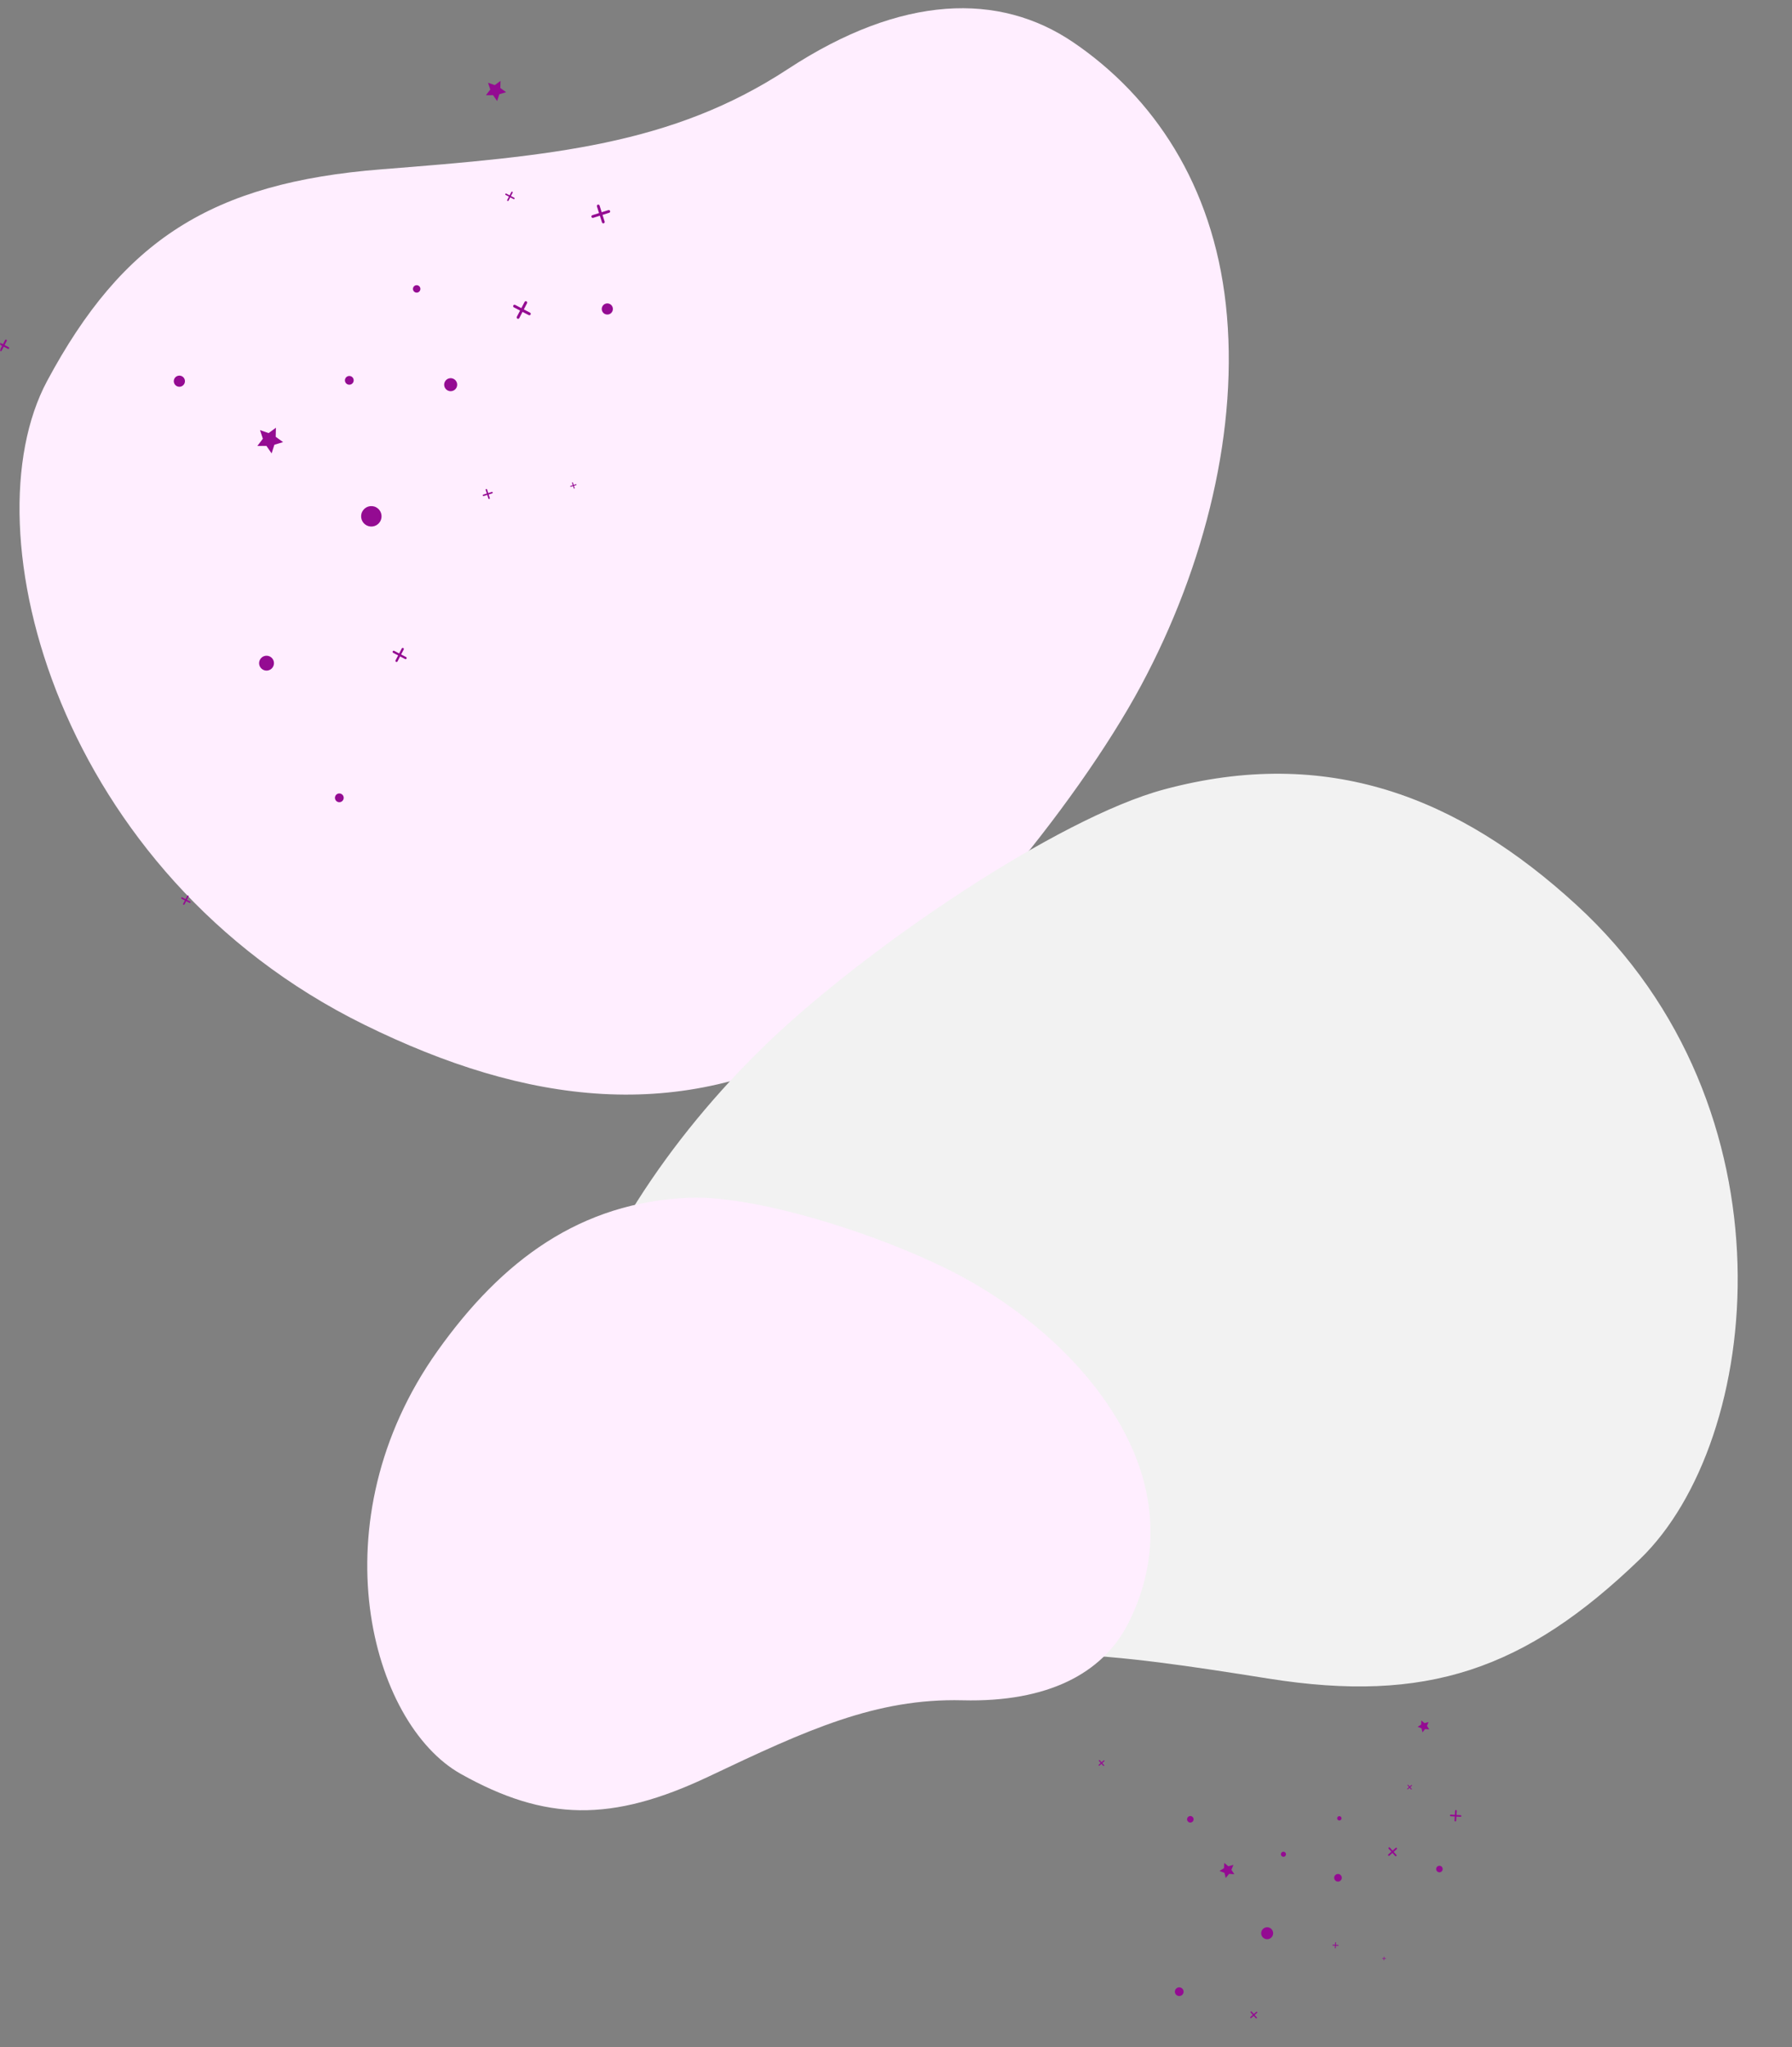 <svg width="774" height="884" viewBox="0 0 774 884" fill="none" xmlns="http://www.w3.org/2000/svg">
<rect x="0" y="0" width="774" height="884" fill="#808080" stroke="none"/>
<mask id="mask0_16_13" style="mask-type:alpha" maskUnits="userSpaceOnUse" x="0" y="0" width="693" height="559">
<rect width="693" height="559" fill="#D9D9D9"/>
</mask>
<g mask="url(#mask0_16_13)">
<path fill-rule="evenodd" clip-rule="evenodd" d="M492.849 296.018C464.975 347.96 401.695 425.178 359.011 449.055C294.014 485.413 227.574 477.052 157.306 442.456C25.458 377.54 -14.417 229.273 20.385 164.446C52.892 103.895 91.124 78.913 164.78 73.111C238.436 67.309 290.245 62.625 340.264 29.841C389.54 -2.457 431.695 -3.381 463.573 18.278C498.051 41.704 523.753 79.642 529.466 131.548C535.294 184.502 520.715 244.09 492.849 296.018Z" fill="#FFEEFF"/>
<g clip-path="url(#clip0_16_13)">
<path d="M115.08 192.553L111.16 192.568L113.533 189.447L112.306 185.722L116.008 187.015L119.172 184.698L119.087 188.618L122.268 190.911L118.513 192.041L117.316 195.775L115.08 192.553Z" fill="#940B92"/>
</g>
<g clip-path="url(#clip1_16_13)">
<path d="M212.966 41.102L209.885 41.114L211.75 38.661L210.786 35.734L213.694 36.75L216.18 34.929L216.114 38.01L218.613 39.811L215.663 40.699L214.722 43.633L212.966 41.102Z" fill="#940B92"/>
</g>
<g clip-path="url(#clip2_16_13)">
<path d="M145.686 346.186C144.76 345.703 144.4 344.561 144.882 343.635C145.365 342.708 146.507 342.348 147.433 342.831C148.36 343.313 148.719 344.456 148.237 345.382C147.755 346.308 146.612 346.668 145.686 346.186Z" fill="#940B92"/>
</g>
<g clip-path="url(#clip3_16_13)">
<path d="M113.64 289.208C112.066 288.388 111.455 286.448 112.275 284.875C113.094 283.301 115.034 282.69 116.608 283.509C118.182 284.329 118.793 286.269 117.973 287.843C117.154 289.416 115.214 290.028 113.64 289.208Z" fill="#940B92"/>
</g>
<g clip-path="url(#clip4_16_13)">
<path d="M149.999 165.91C149.072 165.427 148.712 164.285 149.195 163.359C149.677 162.432 150.819 162.072 151.746 162.555C152.672 163.037 153.032 164.179 152.549 165.106C152.067 166.032 150.925 166.392 149.999 165.91Z" fill="#940B92"/>
</g>
<g clip-path="url(#clip5_16_13)">
<path d="M158.348 226.869C156.184 225.742 155.343 223.074 156.47 220.91C157.597 218.747 160.265 217.906 162.429 219.033C164.592 220.16 165.433 222.828 164.306 224.991C163.179 227.155 160.511 227.996 158.348 226.869Z" fill="#940B92"/>
</g>
<g clip-path="url(#clip6_16_13)">
<path d="M179.225 126.178C178.438 125.768 178.132 124.798 178.542 124.011C178.952 123.224 179.922 122.919 180.709 123.328C181.496 123.738 181.801 124.708 181.392 125.495C180.982 126.282 180.012 126.587 179.225 126.178Z" fill="#940B92"/>
</g>
<g clip-path="url(#clip7_16_13)">
<path d="M193.356 168.605C191.979 167.888 191.444 166.191 192.161 164.814C192.879 163.437 194.576 162.902 195.953 163.619C197.33 164.336 197.865 166.034 197.148 167.411C196.431 168.788 194.733 169.323 193.356 168.605Z" fill="#940B92"/>
</g>
<g clip-path="url(#clip8_16_13)">
<path d="M76.36 166.737C75.18 166.122 74.722 164.667 75.336 163.487C75.951 162.307 77.406 161.848 78.586 162.463C79.766 163.078 80.225 164.533 79.61 165.713C78.996 166.893 77.54 167.352 76.36 166.737Z" fill="#940B92"/>
</g>
<path d="M226.25 133.604L227.641 130.933C227.715 130.792 227.73 130.626 227.682 130.474C227.633 130.322 227.527 130.195 227.385 130.121C227.244 130.047 227.078 130.032 226.926 130.08C226.774 130.128 226.647 130.235 226.573 130.377L225.182 133.048L222.51 131.657C222.369 131.583 222.203 131.568 222.051 131.616C221.899 131.664 221.772 131.771 221.698 131.913C221.624 132.054 221.61 132.22 221.658 132.372C221.706 132.524 221.812 132.651 221.954 132.725L224.625 134.116L223.234 136.788C223.16 136.929 223.146 137.095 223.194 137.247C223.242 137.399 223.348 137.526 223.49 137.6C223.632 137.674 223.797 137.688 223.949 137.64C224.101 137.592 224.229 137.486 224.302 137.344L225.694 134.673L228.365 136.064C228.506 136.138 228.672 136.152 228.824 136.104C228.976 136.056 229.103 135.95 229.177 135.808C229.251 135.666 229.266 135.501 229.218 135.349C229.17 135.197 229.063 135.069 228.921 134.996L226.25 133.604Z" fill="#940B92"/>
<path d="M220.683 84.646L221.425 83.221C221.464 83.146 221.472 83.057 221.446 82.976C221.421 82.895 221.364 82.827 221.288 82.788C221.213 82.748 221.125 82.741 221.044 82.766C220.962 82.792 220.894 82.849 220.855 82.924L220.113 84.349L218.688 83.607C218.613 83.568 218.525 83.56 218.444 83.585C218.362 83.611 218.295 83.668 218.255 83.743C218.216 83.819 218.208 83.907 218.234 83.989C218.259 84.07 218.316 84.138 218.392 84.177L219.816 84.919L219.074 86.344C219.035 86.419 219.027 86.507 219.053 86.588C219.079 86.67 219.135 86.737 219.211 86.777C219.286 86.816 219.375 86.824 219.456 86.798C219.537 86.773 219.605 86.716 219.644 86.64L220.386 85.216L221.811 85.958C221.886 85.997 221.975 86.005 222.056 85.979C222.137 85.954 222.205 85.897 222.244 85.821C222.284 85.746 222.291 85.657 222.266 85.576C222.24 85.495 222.183 85.427 222.108 85.388L220.683 84.646Z" fill="#940B92"/>
<g clip-path="url(#clip9_16_13)">
<path d="M261.201 135.558C260.021 134.944 259.562 133.489 260.177 132.308C260.792 131.128 262.247 130.67 263.427 131.284C264.607 131.899 265.066 133.354 264.451 134.534C263.836 135.714 262.381 136.173 261.201 135.558Z" fill="#940B92"/>
</g>
<path d="M80.719 388.546L81.461 387.121C81.501 387.046 81.508 386.957 81.483 386.876C81.457 386.795 81.4 386.727 81.325 386.688C81.249 386.648 81.161 386.641 81.08 386.666C80.998 386.692 80.931 386.749 80.891 386.824L80.149 388.249L78.725 387.507C78.649 387.468 78.561 387.46 78.48 387.486C78.398 387.511 78.331 387.568 78.291 387.644C78.252 387.719 78.244 387.807 78.27 387.888C78.295 387.97 78.352 388.038 78.428 388.077L79.853 388.819L79.111 390.244C79.071 390.319 79.063 390.407 79.089 390.488C79.115 390.57 79.171 390.637 79.247 390.677C79.323 390.716 79.411 390.724 79.492 390.698C79.573 390.673 79.641 390.616 79.68 390.54L80.422 389.116L81.847 389.858C81.923 389.897 82.011 389.905 82.092 389.879C82.173 389.854 82.241 389.797 82.28 389.721C82.32 389.646 82.327 389.557 82.302 389.476C82.276 389.395 82.219 389.327 82.144 389.288L80.719 388.546Z" fill="#940B92"/>
<path d="M247.894 209.766L248.851 209.464C248.877 209.457 248.9 209.444 248.921 209.427C248.942 209.41 248.959 209.39 248.971 209.366C248.984 209.343 248.992 209.317 248.994 209.29C248.996 209.264 248.994 209.237 248.986 209.211C248.978 209.186 248.965 209.162 248.947 209.142C248.93 209.122 248.909 209.105 248.885 209.093C248.862 209.081 248.836 209.074 248.809 209.072C248.782 209.07 248.756 209.073 248.73 209.081L247.773 209.383L247.471 208.426C247.464 208.4 247.451 208.376 247.434 208.356C247.417 208.335 247.397 208.318 247.373 208.305C247.349 208.293 247.324 208.285 247.297 208.283C247.271 208.28 247.244 208.283 247.218 208.291C247.193 208.299 247.169 208.312 247.149 208.329C247.129 208.347 247.112 208.368 247.1 208.391C247.088 208.415 247.08 208.441 247.078 208.468C247.076 208.494 247.08 208.521 247.088 208.546L247.39 209.504L246.432 209.805C246.407 209.813 246.383 209.826 246.362 209.842C246.342 209.859 246.325 209.88 246.312 209.904C246.3 209.927 246.292 209.953 246.29 209.98C246.287 210.006 246.29 210.033 246.298 210.058C246.306 210.084 246.319 210.107 246.336 210.128C246.353 210.148 246.375 210.165 246.398 210.177C246.422 210.189 246.448 210.196 246.475 210.198C246.501 210.2 246.528 210.197 246.553 210.188L247.51 209.887L247.812 210.844C247.82 210.87 247.832 210.894 247.849 210.914C247.866 210.935 247.887 210.952 247.911 210.964C247.934 210.977 247.96 210.985 247.986 210.987C248.013 210.99 248.04 210.987 248.065 210.979C248.091 210.971 248.114 210.958 248.135 210.94C248.155 210.923 248.172 210.902 248.184 210.878C248.196 210.855 248.203 210.829 248.205 210.802C248.207 210.776 248.204 210.749 248.195 210.724L247.894 209.766L247.894 209.766Z" fill="#940B92"/>
<path d="M260.242 92.792L263.115 91.887C263.192 91.864 263.263 91.826 263.325 91.776C263.387 91.725 263.438 91.663 263.476 91.592C263.513 91.521 263.536 91.444 263.544 91.364C263.551 91.285 263.542 91.204 263.518 91.128C263.494 91.052 263.455 90.981 263.404 90.92C263.352 90.859 263.289 90.809 263.217 90.772C263.146 90.736 263.068 90.714 262.989 90.708C262.909 90.703 262.829 90.713 262.753 90.738L259.88 91.642L258.975 88.77C258.952 88.694 258.915 88.622 258.864 88.56C258.814 88.498 258.751 88.447 258.68 88.41C258.61 88.372 258.532 88.349 258.453 88.341C258.373 88.334 258.293 88.343 258.217 88.367C258.14 88.391 258.07 88.43 258.009 88.481C257.947 88.533 257.897 88.597 257.861 88.668C257.825 88.739 257.803 88.817 257.797 88.897C257.791 88.976 257.801 89.056 257.826 89.132L258.731 92.004L255.859 92.91C255.782 92.933 255.711 92.971 255.649 93.021C255.587 93.072 255.536 93.134 255.498 93.205C255.461 93.275 255.437 93.353 255.43 93.432C255.423 93.512 255.431 93.592 255.455 93.669C255.479 93.745 255.518 93.816 255.57 93.877C255.622 93.938 255.685 93.988 255.756 94.024C255.828 94.061 255.905 94.082 255.985 94.088C256.065 94.094 256.145 94.084 256.221 94.059L259.093 93.154L259.999 96.026C260.021 96.103 260.059 96.174 260.11 96.236C260.16 96.298 260.223 96.35 260.293 96.387C260.364 96.425 260.441 96.448 260.521 96.455C260.601 96.463 260.681 96.454 260.757 96.43C260.833 96.406 260.904 96.367 260.965 96.315C261.026 96.263 261.076 96.2 261.113 96.129C261.149 96.058 261.171 95.98 261.177 95.9C261.183 95.82 261.173 95.74 261.147 95.664L260.243 92.792L260.242 92.792Z" fill="#940B92"/>
<path d="M173.259 282.603L174.372 280.466C174.431 280.353 174.443 280.221 174.405 280.099C174.366 279.977 174.281 279.875 174.168 279.816C174.054 279.757 173.922 279.745 173.8 279.784C173.678 279.822 173.577 279.908 173.518 280.021L172.405 282.158L170.268 281.045C170.154 280.986 170.022 280.974 169.9 281.013C169.778 281.051 169.677 281.136 169.618 281.25C169.559 281.363 169.547 281.495 169.585 281.617C169.624 281.739 169.709 281.841 169.822 281.9L171.959 283.013L170.846 285.15C170.787 285.263 170.776 285.395 170.814 285.517C170.853 285.639 170.938 285.741 171.051 285.8C171.165 285.859 171.297 285.87 171.419 285.832C171.541 285.793 171.642 285.708 171.701 285.595L172.814 283.458L174.951 284.571C175.065 284.63 175.197 284.641 175.319 284.603C175.44 284.565 175.542 284.479 175.601 284.366C175.66 284.253 175.672 284.12 175.633 283.999C175.595 283.877 175.51 283.775 175.396 283.716L173.259 282.603Z" fill="#940B92"/>
<path d="M1.986 148.989L2.914 147.208C2.963 147.114 2.973 147.004 2.941 146.902C2.909 146.801 2.838 146.716 2.743 146.667C2.649 146.617 2.539 146.608 2.437 146.64C2.335 146.672 2.251 146.743 2.201 146.837L1.274 148.618L-0.507 147.691C-0.601 147.641 -0.711 147.632 -0.813 147.664C-0.915 147.696 -0.999 147.767 -1.048 147.861C-1.098 147.956 -1.107 148.066 -1.075 148.168C-1.043 148.269 -0.972 148.354 -0.878 148.403L0.903 149.33L-0.024 151.111C-0.074 151.206 -0.083 151.316 -0.051 151.417C-0.019 151.519 0.052 151.604 0.146 151.653C0.241 151.702 0.351 151.712 0.452 151.68C0.554 151.648 0.639 151.577 0.688 151.482L1.615 149.701L3.396 150.629C3.491 150.678 3.601 150.688 3.702 150.656C3.804 150.624 3.889 150.553 3.938 150.458C3.987 150.364 3.997 150.254 3.965 150.152C3.933 150.051 3.862 149.966 3.767 149.917L1.986 148.989Z" fill="#940B92"/>
<path d="M211.065 213.522L212.597 213.039C212.638 213.027 212.676 213.007 212.709 212.98C212.742 212.953 212.769 212.919 212.789 212.882C212.809 212.844 212.822 212.803 212.825 212.76C212.829 212.718 212.825 212.675 212.812 212.634C212.799 212.594 212.778 212.556 212.751 212.523C212.723 212.491 212.689 212.464 212.651 212.445C212.613 212.425 212.572 212.414 212.529 212.41C212.487 212.407 212.444 212.413 212.404 212.426L210.872 212.909L210.389 211.377C210.377 211.336 210.357 211.298 210.33 211.265C210.303 211.232 210.269 211.204 210.232 211.184C210.194 211.164 210.153 211.152 210.11 211.148C210.068 211.144 210.025 211.149 209.984 211.162C209.944 211.174 209.906 211.195 209.873 211.223C209.841 211.25 209.814 211.284 209.795 211.322C209.775 211.36 209.764 211.402 209.761 211.444C209.757 211.487 209.763 211.529 209.776 211.57L210.259 213.102L208.727 213.585C208.686 213.597 208.648 213.617 208.615 213.644C208.582 213.671 208.554 213.704 208.534 213.742C208.514 213.779 208.502 213.821 208.498 213.863C208.494 213.906 208.499 213.949 208.512 213.989C208.524 214.03 208.545 214.068 208.573 214.1C208.6 214.133 208.634 214.16 208.672 214.179C208.71 214.198 208.752 214.21 208.794 214.213C208.837 214.216 208.879 214.211 208.92 214.197L210.452 213.715L210.935 215.247C210.947 215.288 210.967 215.326 210.994 215.359C211.021 215.392 211.054 215.419 211.092 215.439C211.13 215.459 211.171 215.471 211.213 215.475C211.256 215.479 211.299 215.475 211.339 215.462C211.38 215.449 211.418 215.428 211.45 215.401C211.483 215.373 211.51 215.339 211.529 215.301C211.548 215.263 211.56 215.222 211.563 215.179C211.566 215.137 211.561 215.094 211.547 215.054L211.065 213.522L211.065 213.522Z" fill="#940B92"/>
</g>
<mask id="mask1_16_13" style="mask-type:alpha" maskUnits="userSpaceOnUse" x="156" y="325" width="640" height="559">
<rect x="156" y="325" width="640" height="559" fill="#D9D9D9"/>
</mask>
<g mask="url(#mask1_16_13)">
<path fill-rule="evenodd" clip-rule="evenodd" d="M330.972 450.841C373.626 409.693 456.561 353.275 502.867 340.86C573.379 321.956 629.908 344.014 680.896 390.753C776.569 478.452 761.568 621.899 708.319 673.252C658.582 721.217 615.878 735.605 548.063 724.85C480.247 714.095 432.342 707.078 376.437 725.993C321.362 744.628 283.368 736.294 262.274 709.669C239.46 680.873 229.445 640.796 242.068 592.372C254.945 542.969 288.329 491.978 330.972 450.841Z" fill="#F2F2F2"/>
<path fill-rule="evenodd" clip-rule="evenodd" d="M417.912 552.614C386.706 535.131 328.333 515.942 297.602 517.207C250.807 519.133 216.923 544.032 188.978 583.339C136.543 657.091 160.1 744.187 199.055 766.003C235.441 786.38 264.068 787.058 306.25 767.045C348.432 747.032 378.287 733.259 415.771 734.196C452.698 735.12 476.106 722.459 486.956 701.624C498.691 679.089 501.165 651.977 488.394 624.054C475.365 595.566 449.109 570.093 417.912 552.614Z" fill="#FFEEFF"/>
<g clip-path="url(#clip10_16_13)">
<path d="M528.866 808.712L526.718 807.902L528.667 806.69L528.772 804.397L530.528 805.876L532.741 805.268L531.877 807.395L533.139 809.311L530.85 809.147L529.417 810.939L528.866 808.712Z" fill="#940B92"/>
</g>
<g clip-path="url(#clip11_16_13)">
<path d="M613.97 746.288L612.282 745.652L613.813 744.7L613.896 742.898L615.275 744.06L617.014 743.583L616.336 745.253L617.327 746.759L615.529 746.63L614.403 748.039L613.97 746.288Z" fill="#940B92"/>
</g>
<g clip-path="url(#clip12_16_13)">
<path d="M507.931 861.272C507.241 860.496 507.311 859.307 508.088 858.617C508.864 857.928 510.052 857.998 510.742 858.774C511.432 859.55 511.362 860.739 510.586 861.429C509.809 862.118 508.621 862.048 507.931 861.272Z" fill="#940B92"/>
</g>
<g clip-path="url(#clip13_16_13)">
<path d="M553.514 801.419C553.108 800.962 553.149 800.262 553.606 799.856C554.063 799.45 554.763 799.491 555.169 799.948C555.575 800.405 555.534 801.105 555.077 801.511C554.62 801.917 553.92 801.876 553.514 801.419Z" fill="#940B92"/>
</g>
<g clip-path="url(#clip14_16_13)">
<path d="M545.377 836.498C544.429 835.431 544.525 833.797 545.593 832.849C546.66 831.9 548.294 831.996 549.243 833.064C550.191 834.131 550.095 835.765 549.027 836.714C547.96 837.662 546.326 837.566 545.377 836.498Z" fill="#940B92"/>
</g>
<g clip-path="url(#clip15_16_13)">
<path d="M577.784 785.783C577.439 785.394 577.475 784.8 577.863 784.455C578.251 784.11 578.845 784.146 579.19 784.534C579.535 784.922 579.5 785.516 579.112 785.861C578.723 786.206 578.129 786.171 577.784 785.783Z" fill="#940B92"/>
</g>
<g clip-path="url(#clip16_16_13)">
<path d="M576.67 811.932C576.067 811.253 576.128 810.213 576.807 809.609C577.487 809.006 578.526 809.067 579.13 809.747C579.734 810.426 579.672 811.466 578.993 812.069C578.314 812.673 577.274 812.611 576.67 811.932Z" fill="#940B92"/>
</g>
<g clip-path="url(#clip17_16_13)">
<path d="M513.073 786.521C512.555 785.939 512.608 785.048 513.19 784.531C513.772 784.013 514.664 784.066 515.181 784.648C515.698 785.23 515.646 786.122 515.063 786.639C514.481 787.156 513.59 787.104 513.073 786.521Z" fill="#940B92"/>
</g>
<path d="M601.951 799.647L603.269 798.476C603.339 798.414 603.381 798.327 603.387 798.233C603.392 798.14 603.361 798.048 603.298 797.978C603.236 797.908 603.149 797.866 603.056 797.86C602.962 797.855 602.871 797.887 602.801 797.949L601.483 799.12L600.312 797.802C600.25 797.732 600.163 797.69 600.069 797.684C599.976 797.679 599.884 797.711 599.814 797.773C599.745 797.835 599.702 797.922 599.697 798.015C599.691 798.109 599.723 798.201 599.785 798.27L600.956 799.588L599.638 800.759C599.568 800.821 599.526 800.908 599.52 801.002C599.515 801.095 599.547 801.187 599.609 801.257C599.671 801.327 599.758 801.369 599.852 801.374C599.945 801.38 600.037 801.348 600.107 801.286L601.424 800.115L602.595 801.433C602.657 801.503 602.745 801.545 602.838 801.551C602.931 801.556 603.023 801.524 603.093 801.462C603.163 801.4 603.205 801.313 603.211 801.219C603.216 801.126 603.184 801.034 603.122 800.965L601.951 799.647Z" fill="#940B92"/>
<g clip-path="url(#clip18_16_13)">
<path d="M609.114 771.711L609.817 771.086C609.854 771.053 609.876 771.007 609.879 770.957C609.882 770.907 609.865 770.858 609.832 770.821C609.799 770.784 609.753 770.761 609.703 770.758C609.653 770.755 609.604 770.772 609.567 770.805L608.864 771.43L608.24 770.727C608.206 770.69 608.16 770.667 608.11 770.664C608.06 770.661 608.011 770.678 607.974 770.711C607.937 770.745 607.914 770.791 607.911 770.841C607.908 770.891 607.925 770.94 607.958 770.977L608.583 771.68L607.88 772.304C607.843 772.337 607.82 772.384 607.817 772.434C607.814 772.483 607.831 772.532 607.865 772.57C607.898 772.607 607.944 772.629 607.994 772.632C608.044 772.635 608.093 772.618 608.13 772.585L608.833 771.961L609.457 772.664C609.49 772.701 609.537 772.723 609.587 772.726C609.636 772.729 609.685 772.712 609.723 772.679C609.76 772.646 609.783 772.599 609.785 772.55C609.788 772.5 609.771 772.451 609.738 772.414L609.114 771.711Z" fill="#940B92"/>
</g>
<g clip-path="url(#clip19_16_13)">
<path d="M620.661 808.001C620.144 807.419 620.197 806.528 620.779 806.01C621.361 805.493 622.252 805.546 622.77 806.128C623.287 806.71 623.234 807.601 622.652 808.119C622.07 808.636 621.179 808.583 620.661 808.001Z" fill="#940B92"/>
</g>
<g clip-path="url(#clip20_16_13)">
<path d="M597.916 845.812L598.503 845.847C598.518 845.848 598.534 845.846 598.549 845.841C598.564 845.836 598.577 845.828 598.589 845.818C598.601 845.808 598.611 845.795 598.617 845.781C598.624 845.767 598.628 845.752 598.629 845.736C598.63 845.721 598.628 845.705 598.623 845.69C598.618 845.676 598.61 845.662 598.599 845.651C598.589 845.639 598.576 845.63 598.562 845.623C598.548 845.616 598.532 845.613 598.517 845.612L597.93 845.577L597.965 844.991C597.966 844.975 597.964 844.96 597.959 844.945C597.954 844.93 597.946 844.916 597.936 844.905C597.926 844.893 597.913 844.883 597.899 844.876C597.885 844.869 597.87 844.865 597.855 844.864C597.839 844.864 597.823 844.866 597.809 844.871C597.794 844.876 597.78 844.884 597.769 844.895C597.757 844.905 597.748 844.918 597.741 844.932C597.735 844.946 597.731 844.961 597.73 844.977L597.696 845.563L597.109 845.529C597.093 845.528 597.078 845.53 597.063 845.535C597.048 845.539 597.035 845.547 597.023 845.558C597.011 845.568 597.001 845.58 596.995 845.594C596.988 845.608 596.984 845.624 596.983 845.639C596.982 845.655 596.984 845.67 596.989 845.685C596.994 845.7 597.002 845.713 597.013 845.725C597.023 845.736 597.036 845.746 597.05 845.752C597.064 845.759 597.08 845.763 597.095 845.763L597.682 845.798L597.647 846.385C597.646 846.4 597.648 846.416 597.653 846.431C597.658 846.445 597.666 846.459 597.676 846.471C597.686 846.483 597.699 846.492 597.713 846.499C597.727 846.506 597.742 846.51 597.757 846.511C597.773 846.512 597.789 846.51 597.803 846.504C597.818 846.499 597.832 846.491 597.843 846.481C597.855 846.47 597.864 846.458 597.871 846.443C597.877 846.429 597.881 846.414 597.882 846.398L597.916 845.812L597.916 845.812Z" fill="#940B92"/>
</g>
<g clip-path="url(#clip21_16_13)">
<path d="M629.05 784.413L630.81 784.516C630.856 784.52 630.903 784.514 630.948 784.499C630.992 784.485 631.033 784.461 631.068 784.43C631.104 784.4 631.132 784.362 631.153 784.32C631.174 784.278 631.186 784.232 631.188 784.186C631.191 784.139 631.185 784.092 631.169 784.048C631.153 784.004 631.129 783.963 631.098 783.928C631.067 783.894 631.029 783.865 630.986 783.846C630.944 783.826 630.898 783.814 630.851 783.813L629.091 783.708L629.195 781.949C629.199 781.902 629.193 781.855 629.178 781.811C629.163 781.767 629.14 781.726 629.109 781.69C629.078 781.655 629.041 781.626 628.999 781.606C628.957 781.585 628.911 781.573 628.864 781.57C628.818 781.567 628.771 781.574 628.727 781.59C628.683 781.605 628.642 781.629 628.607 781.661C628.573 781.692 628.544 781.73 628.525 781.772C628.505 781.815 628.493 781.861 628.491 781.908L628.388 783.667L626.628 783.563C626.581 783.56 626.534 783.566 626.49 783.58C626.445 783.595 626.404 783.619 626.369 783.649C626.334 783.68 626.305 783.718 626.285 783.76C626.264 783.802 626.252 783.847 626.249 783.894C626.246 783.941 626.253 783.988 626.268 784.032C626.284 784.076 626.308 784.117 626.34 784.151C626.371 784.186 626.409 784.214 626.451 784.234C626.494 784.254 626.54 784.265 626.586 784.267L628.346 784.371L628.242 786.131C628.239 786.177 628.244 786.224 628.259 786.269C628.274 786.313 628.297 786.354 628.328 786.389C628.359 786.425 628.397 786.453 628.439 786.474C628.481 786.495 628.526 786.507 628.573 786.509C628.62 786.512 628.667 786.506 628.711 786.49C628.755 786.475 628.796 786.45 628.83 786.419C628.865 786.388 628.893 786.35 628.913 786.307C628.933 786.265 628.944 786.219 628.946 786.172L629.05 784.413L629.05 784.413Z" fill="#940B92"/>
</g>
<path d="M541.912 870.088L542.967 869.151C543.023 869.102 543.056 869.032 543.061 868.957C543.065 868.882 543.04 868.809 542.99 868.753C542.94 868.697 542.871 868.663 542.796 868.659C542.721 868.654 542.648 868.68 542.592 868.73L541.538 869.666L540.601 868.612C540.551 868.556 540.482 868.522 540.407 868.518C540.332 868.514 540.259 868.539 540.203 868.589C540.147 868.638 540.113 868.708 540.109 868.783C540.104 868.858 540.13 868.931 540.179 868.987L541.116 870.041L540.062 870.978C540.006 871.027 539.972 871.097 539.968 871.172C539.963 871.247 539.989 871.32 540.038 871.376C540.088 871.432 540.158 871.466 540.233 871.47C540.307 871.475 540.381 871.449 540.437 871.399L541.491 870.463L542.427 871.517C542.477 871.573 542.547 871.607 542.622 871.611C542.696 871.615 542.77 871.59 542.826 871.54C542.882 871.491 542.915 871.421 542.92 871.346C542.924 871.271 542.899 871.198 542.849 871.142L541.912 870.088Z" fill="#940B92"/>
<path d="M476.094 761.311L476.973 760.53C477.019 760.489 477.048 760.43 477.051 760.368C477.055 760.306 477.034 760.245 476.992 760.198C476.951 760.152 476.893 760.123 476.83 760.12C476.768 760.116 476.707 760.137 476.66 760.179L475.782 760.959L475.001 760.081C474.96 760.034 474.902 760.006 474.84 760.002C474.777 759.998 474.716 760.02 474.67 760.061C474.623 760.102 474.595 760.161 474.591 760.223C474.587 760.285 474.609 760.346 474.65 760.393L475.431 761.271L474.552 762.052C474.506 762.093 474.477 762.152 474.474 762.214C474.47 762.276 474.491 762.337 474.533 762.384C474.574 762.43 474.632 762.459 474.694 762.462C474.757 762.466 474.818 762.445 474.864 762.403L475.743 761.623L476.523 762.501C476.565 762.548 476.623 762.576 476.685 762.58C476.747 762.583 476.809 762.562 476.855 762.521C476.902 762.479 476.93 762.421 476.934 762.359C476.937 762.297 476.916 762.236 476.875 762.189L476.094 761.311Z" fill="#940B92"/>
<g clip-path="url(#clip22_16_13)">
<path d="M576.991 840.189L577.929 840.244C577.954 840.246 577.979 840.243 578.003 840.235C578.027 840.227 578.048 840.215 578.067 840.198C578.086 840.182 578.101 840.162 578.112 840.139C578.123 840.117 578.13 840.093 578.131 840.068C578.133 840.043 578.129 840.018 578.121 839.994C578.113 839.971 578.1 839.949 578.083 839.93C578.066 839.912 578.046 839.897 578.023 839.886C578.001 839.876 577.976 839.87 577.951 839.869L577.013 839.813L577.068 838.875C577.07 838.85 577.067 838.825 577.059 838.801C577.051 838.777 577.039 838.756 577.022 838.737C577.006 838.718 576.986 838.703 576.964 838.692C576.941 838.681 576.917 838.674 576.892 838.673C576.867 838.671 576.842 838.675 576.818 838.683C576.795 838.691 576.773 838.704 576.755 838.721C576.736 838.738 576.721 838.758 576.711 838.781C576.7 838.803 576.694 838.828 576.693 838.853L576.638 839.791L575.699 839.736C575.674 839.734 575.649 839.737 575.625 839.745C575.602 839.753 575.58 839.765 575.561 839.782C575.542 839.798 575.527 839.818 575.516 839.84C575.505 839.863 575.499 839.887 575.497 839.912C575.496 839.937 575.499 839.962 575.507 839.986C575.516 840.009 575.529 840.031 575.545 840.049C575.562 840.068 575.582 840.083 575.605 840.093C575.628 840.104 575.652 840.11 575.677 840.111L576.615 840.166L576.56 841.105C576.558 841.13 576.561 841.155 576.569 841.179C576.577 841.202 576.59 841.224 576.606 841.243C576.622 841.262 576.642 841.277 576.665 841.288C576.687 841.299 576.712 841.306 576.736 841.307C576.761 841.308 576.786 841.305 576.81 841.297C576.833 841.288 576.855 841.276 576.874 841.259C576.892 841.242 576.907 841.222 576.918 841.199C576.928 841.177 576.934 841.152 576.935 841.127L576.991 840.189L576.991 840.189Z" fill="#940B92"/>
</g>
</g>
<defs>
<clipPath id="clip0_16_13">
<rect width="13.493" height="13.493" fill="white" transform="translate(113.869 180.273) rotate(27.511)"/>
</clipPath>
<clipPath id="clip1_16_13">
<rect width="10.601" height="10.601" fill="white" transform="translate(212.015 31.453) rotate(27.511)"/>
</clipPath>
<clipPath id="clip2_16_13">
<rect width="4.539" height="4.539" fill="white" transform="translate(145.601 341.436) rotate(27.511)"/>
</clipPath>
<clipPath id="clip3_16_13">
<rect width="7.71" height="7.71" fill="white" transform="translate(113.495 281.14) rotate(27.511)"/>
</clipPath>
<clipPath id="clip4_16_13">
<rect width="4.539" height="4.539" fill="white" transform="translate(149.913 161.16) rotate(27.511)"/>
</clipPath>
<clipPath id="clip5_16_13">
<rect width="10.601" height="10.601" fill="white" transform="translate(158.148 215.776) rotate(27.511)"/>
</clipPath>
<clipPath id="clip6_16_13">
<rect width="3.855" height="3.855" fill="white" transform="translate(179.152 122.144) rotate(27.511)"/>
</clipPath>
<clipPath id="clip7_16_13">
<rect width="6.746" height="6.746" fill="white" transform="translate(193.229 161.546) rotate(27.511)"/>
</clipPath>
<clipPath id="clip8_16_13">
<rect width="5.783" height="5.783" fill="white" transform="translate(76.252 160.686) rotate(27.511)"/>
</clipPath>
<clipPath id="clip9_16_13">
<rect width="5.783" height="5.783" fill="white" transform="translate(261.093 129.507) rotate(27.511)"/>
</clipPath>
<clipPath id="clip10_16_13">
<rect width="7.897" height="7.897" fill="white" transform="translate(530.764 801.743) rotate(48.376)"/>
</clipPath>
<clipPath id="clip11_16_13">
<rect width="6.205" height="6.205" fill="white" transform="translate(615.461 740.813) rotate(48.376)"/>
</clipPath>
<clipPath id="clip12_16_13">
<rect width="4.513" height="4.513" fill="white" transform="translate(509.533 856.829) rotate(48.376)"/>
</clipPath>
<clipPath id="clip13_16_13">
<rect width="2.657" height="2.657" fill="white" transform="translate(554.457 798.803) rotate(48.376)"/>
</clipPath>
<clipPath id="clip14_16_13">
<rect width="6.205" height="6.205" fill="white" transform="translate(547.581 830.39) rotate(48.376)"/>
</clipPath>
<clipPath id="clip15_16_13">
<rect width="2.256" height="2.256" fill="white" transform="translate(578.586 783.561) rotate(48.376)"/>
</clipPath>
<clipPath id="clip16_16_13">
<rect width="3.949" height="3.949" fill="white" transform="translate(578.072 808.045) rotate(48.376)"/>
</clipPath>
<clipPath id="clip17_16_13">
<rect width="3.384" height="3.384" fill="white" transform="translate(514.274 783.19) rotate(48.376)"/>
</clipPath>
<clipPath id="clip18_16_13">
<rect width="4.513" height="4.513" fill="white" transform="translate(609.043 768.404) rotate(48.376)"/>
</clipPath>
<clipPath id="clip19_16_13">
<rect width="3.384" height="3.384" fill="white" transform="translate(621.863 804.669) rotate(48.376)"/>
</clipPath>
<clipPath id="clip20_16_13">
<rect width="2.82" height="2.82" fill="white" transform="translate(597.923 843.714) rotate(48.376)"/>
</clipPath>
<clipPath id="clip21_16_13">
<rect width="8.461" height="8.461" fill="white" transform="translate(629.068 778.117) rotate(48.376)"/>
</clipPath>
<clipPath id="clip22_16_13">
<rect width="4.513" height="4.513" fill="white" transform="translate(577.001 836.831) rotate(48.376)"/>
</clipPath>
</defs>
</svg>
